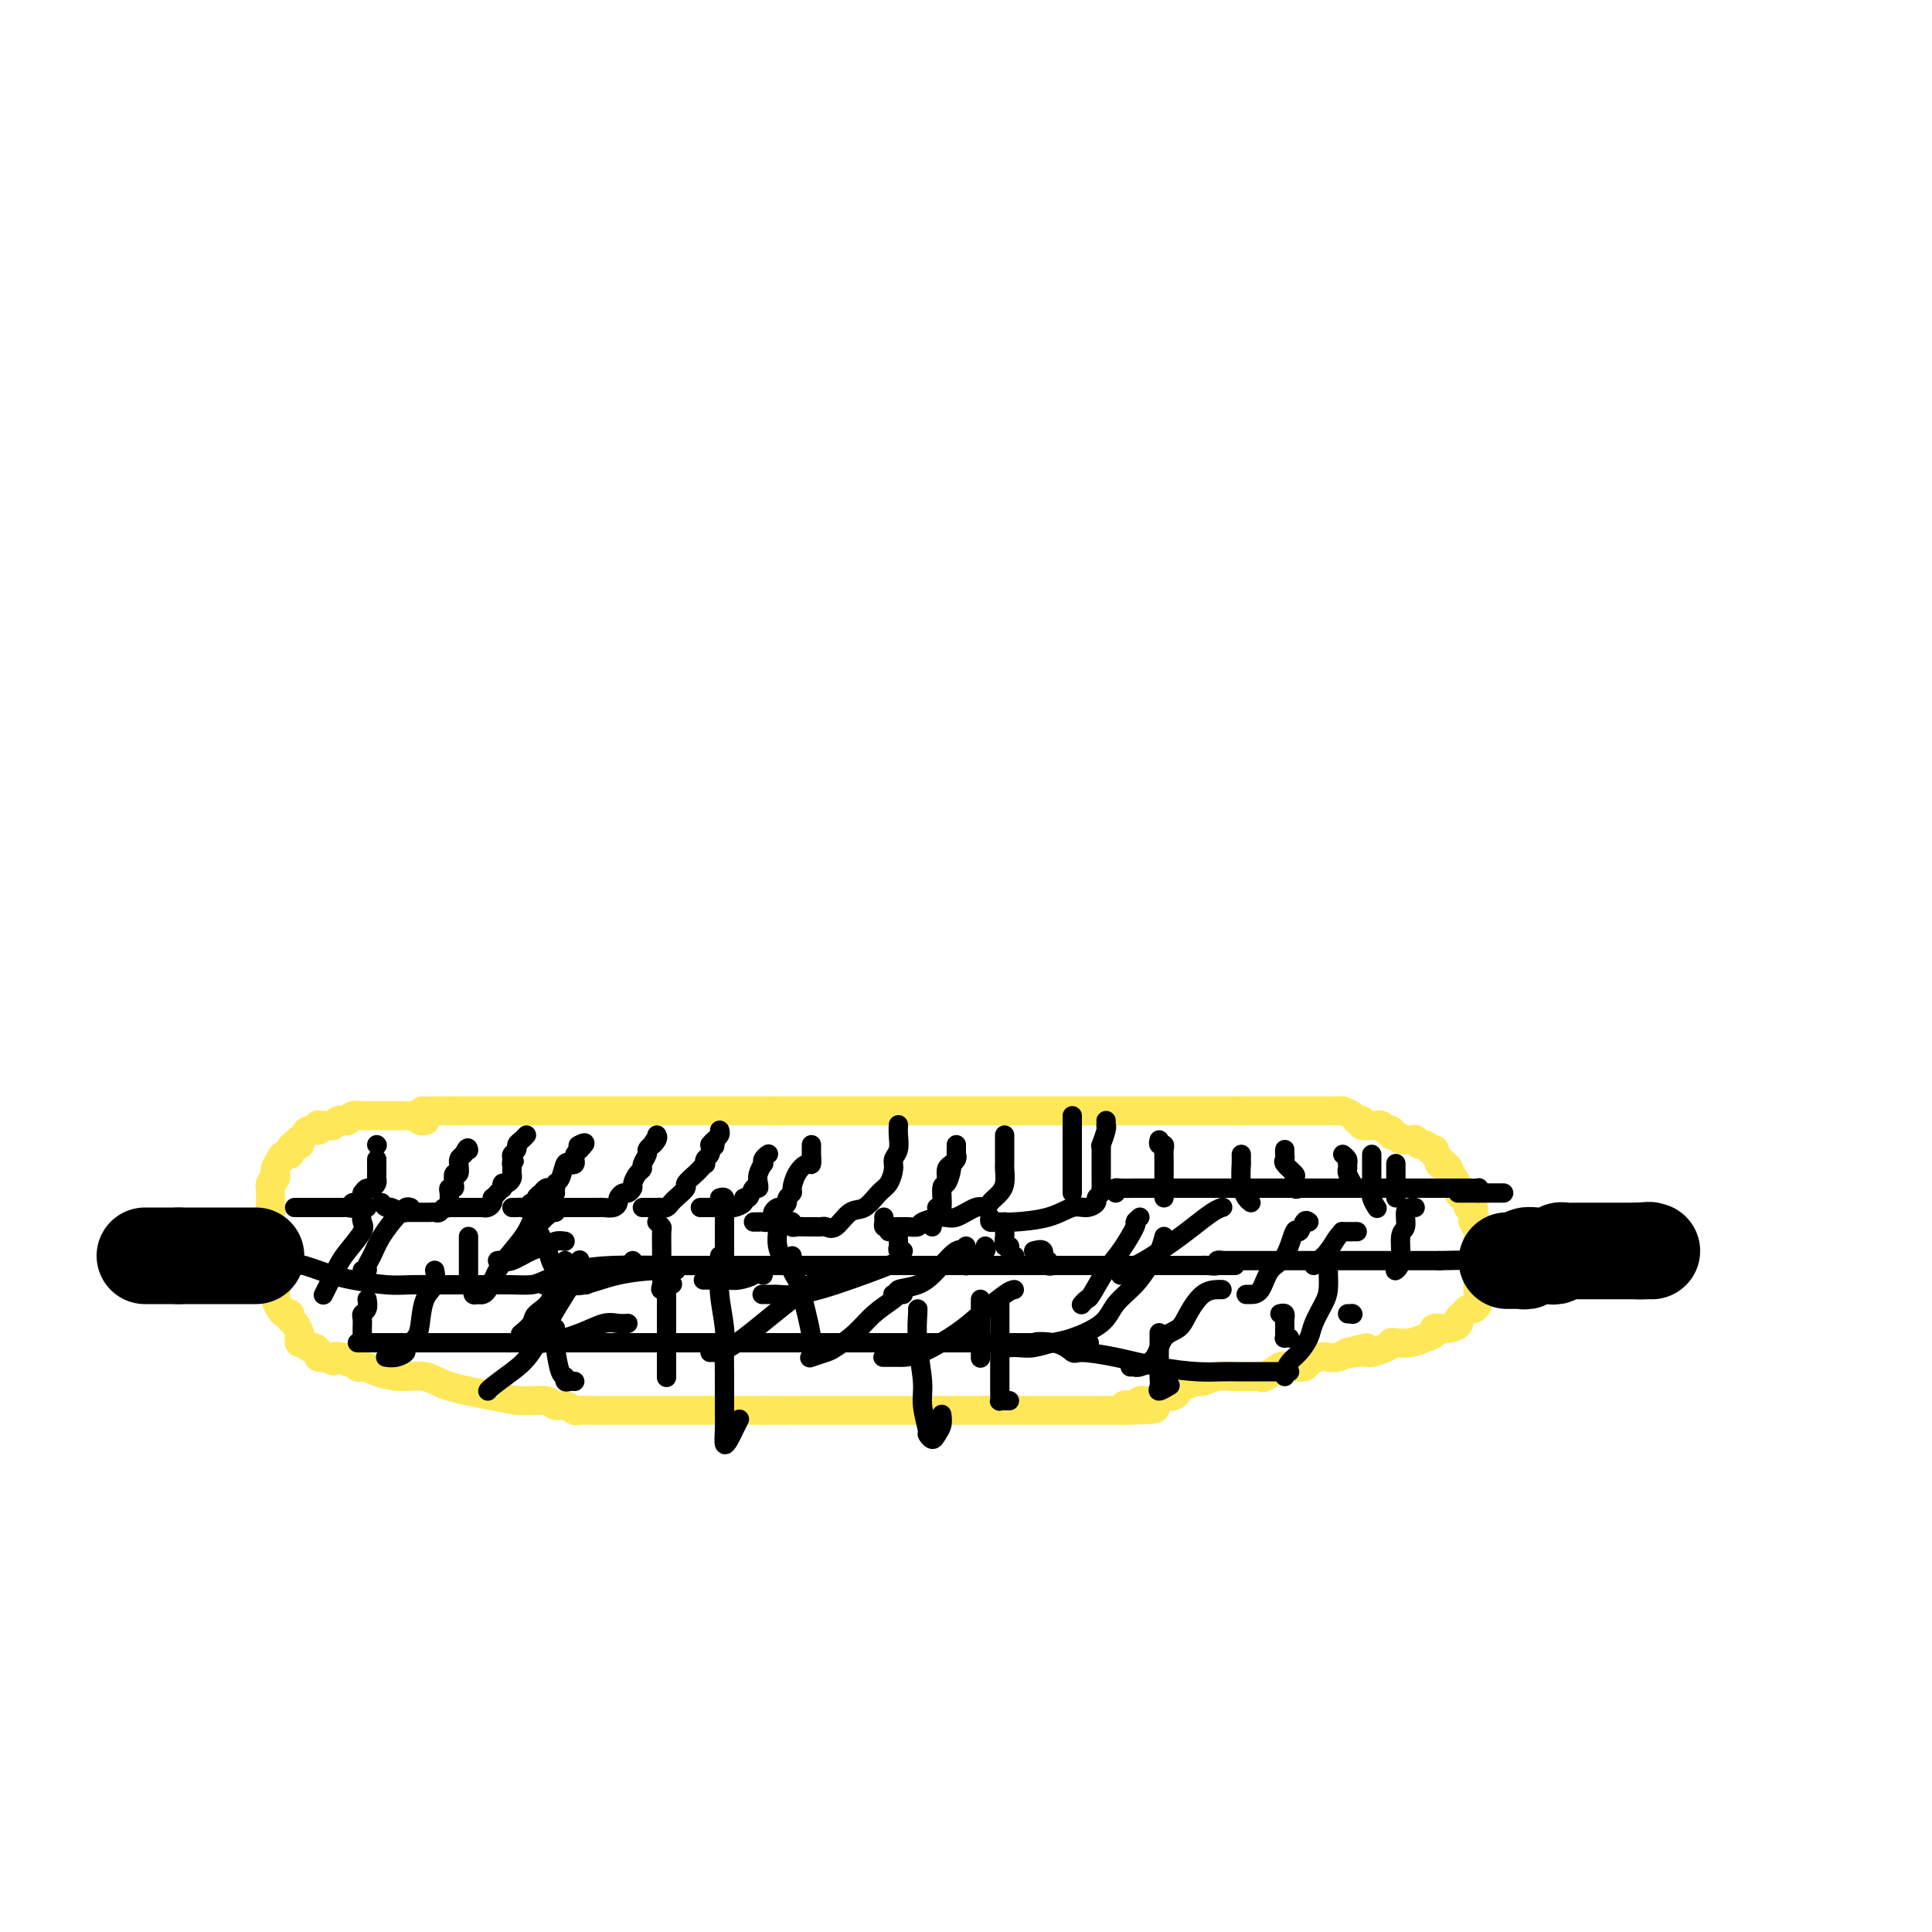 <svg viewBox='0 0 400 400' version='1.1' xmlns='http://www.w3.org/2000/svg' xmlns:xlink='http://www.w3.org/1999/xlink'><g fill='none' stroke='#FEE859' stroke-width='6' stroke-linecap='round' stroke-linejoin='round'><path d='M88,232c0.089,-0.030 0.177,-0.061 0,0c-0.177,0.061 -0.621,0.212 -1,0c-0.379,-0.212 -0.693,-0.789 -1,-1c-0.307,-0.211 -0.606,-0.057 -1,0c-0.394,0.057 -0.884,0.015 -1,0c-0.116,-0.015 0.141,-0.004 0,0c-0.141,0.004 -0.682,0.001 -1,0c-0.318,-0.001 -0.414,-0.000 -1,0c-0.586,0.000 -1.663,0.000 -2,0c-0.337,-0.000 0.065,-0.000 0,0c-0.065,0.000 -0.596,-0.000 -1,0c-0.404,0.000 -0.681,0.000 -1,0c-0.319,-0.000 -0.681,-0.001 -1,0c-0.319,0.001 -0.596,0.004 -1,0c-0.404,-0.004 -0.934,-0.015 -1,0c-0.066,0.015 0.333,0.056 0,0c-0.333,-0.056 -1.399,-0.207 -2,0c-0.601,0.207 -0.739,0.774 -1,1c-0.261,0.226 -0.647,0.113 -1,0c-0.353,-0.113 -0.673,-0.226 -1,0c-0.327,0.226 -0.663,0.792 -1,1c-0.337,0.208 -0.677,0.060 -1,0c-0.323,-0.060 -0.629,-0.031 -1,0c-0.371,0.031 -0.806,0.064 -1,0c-0.194,-0.064 -0.146,-0.224 0,0c0.146,0.224 0.390,0.833 0,1c-0.390,0.167 -1.413,-0.109 -2,0c-0.587,0.109 -0.739,0.603 -1,1c-0.261,0.397 -0.630,0.699 -1,1'/><path d='M62,236c-1.658,1.012 -0.304,1.041 0,1c0.304,-0.041 -0.443,-0.153 -1,0c-0.557,0.153 -0.923,0.569 -1,1c-0.077,0.431 0.137,0.875 0,1c-0.137,0.125 -0.624,-0.069 -1,0c-0.376,0.069 -0.640,0.399 -1,1c-0.360,0.601 -0.814,1.471 -1,2c-0.186,0.529 -0.102,0.715 0,1c0.102,0.285 0.224,0.668 0,1c-0.224,0.332 -0.792,0.614 -1,1c-0.208,0.386 -0.056,0.877 0,1c0.056,0.123 0.015,-0.121 0,0c-0.015,0.121 -0.004,0.606 0,1c0.004,0.394 0.002,0.697 0,1c-0.002,0.303 -0.004,0.606 0,1c0.004,0.394 0.015,0.879 0,1c-0.015,0.121 -0.057,-0.122 0,0c0.057,0.122 0.211,0.610 0,1c-0.211,0.390 -0.789,0.682 -1,1c-0.211,0.318 -0.057,0.663 0,1c0.057,0.337 0.015,0.668 0,1c-0.015,0.332 -0.004,0.666 0,1c0.004,0.334 0.001,0.667 0,1c-0.001,0.333 -0.000,0.667 0,1c0.000,0.333 0.000,0.667 0,1'/><path d='M55,258c-0.155,2.091 -0.041,1.320 0,1c0.041,-0.320 0.011,-0.188 0,0c-0.011,0.188 -0.003,0.432 0,1c0.003,0.568 -0.000,1.461 0,2c0.000,0.539 0.003,0.723 0,1c-0.003,0.277 -0.011,0.648 0,1c0.011,0.352 0.042,0.686 0,1c-0.042,0.314 -0.156,0.608 0,1c0.156,0.392 0.581,0.882 1,1c0.419,0.118 0.833,-0.136 1,0c0.167,0.136 0.087,0.663 0,1c-0.087,0.337 -0.182,0.486 0,1c0.182,0.514 0.640,1.394 1,2c0.360,0.606 0.622,0.940 1,1c0.378,0.060 0.872,-0.153 1,0c0.128,0.153 -0.110,0.672 0,1c0.110,0.328 0.568,0.465 1,1c0.432,0.535 0.837,1.468 1,2c0.163,0.532 0.085,0.664 0,1c-0.085,0.336 -0.176,0.878 0,1c0.176,0.122 0.620,-0.174 1,0c0.380,0.174 0.696,0.817 1,1c0.304,0.183 0.597,-0.095 1,0c0.403,0.095 0.916,0.564 1,1c0.084,0.436 -0.262,0.839 0,1c0.262,0.161 1.131,0.081 2,0'/><path d='M68,281c1.649,1.542 0.770,0.398 1,0c0.230,-0.398 1.567,-0.050 2,0c0.433,0.050 -0.039,-0.197 0,0c0.039,0.197 0.588,0.837 1,1c0.412,0.163 0.689,-0.150 1,0c0.311,0.150 0.658,0.762 1,1c0.342,0.238 0.678,0.101 1,0c0.322,-0.101 0.629,-0.165 1,0c0.371,0.165 0.804,0.558 2,1c1.196,0.442 3.154,0.931 5,1c1.846,0.069 3.580,-0.284 5,0c1.420,0.284 2.526,1.204 5,2c2.474,0.796 6.315,1.466 9,2c2.685,0.534 4.215,0.931 6,1c1.785,0.069 3.825,-0.192 5,0c1.175,0.192 1.487,0.836 2,1c0.513,0.164 1.229,-0.152 2,0c0.771,0.152 1.598,0.773 2,1c0.402,0.227 0.379,0.061 1,0c0.621,-0.061 1.884,-0.016 3,0c1.116,0.016 2.084,0.004 3,0c0.916,-0.004 1.782,-0.001 3,0c1.218,0.001 2.790,0.000 4,0c1.210,-0.000 2.057,-0.000 3,0c0.943,0.000 1.982,0.000 3,0c1.018,-0.000 2.016,-0.000 3,0c0.984,0.000 1.954,0.000 3,0c1.046,-0.000 2.166,-0.000 3,0c0.834,0.000 1.381,0.000 3,0c1.619,-0.000 4.309,-0.000 7,0'/><path d='M158,292c6.865,0.000 5.029,0.000 5,0c-0.029,0.000 1.749,0.000 3,0c1.251,-0.000 1.974,-0.000 3,0c1.026,0.000 2.354,0.000 3,0c0.646,0.000 0.609,-0.000 1,0c0.391,0.000 1.211,0.000 2,0c0.789,0.000 1.548,0.000 2,0c0.452,0.000 0.596,0.000 1,0c0.404,0.000 1.066,0.000 2,0c0.934,0.000 2.138,0.000 3,0c0.862,0.000 1.381,0.000 2,0c0.619,0.000 1.339,0.000 2,0c0.661,0.000 1.264,0.000 2,0c0.736,0.000 1.604,0.000 2,0c0.396,-0.000 0.318,-0.000 1,0c0.682,0.000 2.122,0.000 3,0c0.878,-0.000 1.194,-0.000 2,0c0.806,0.000 2.100,0.000 3,0c0.900,-0.000 1.404,-0.000 2,0c0.596,0.000 1.283,0.000 2,0c0.717,-0.000 1.464,-0.000 2,0c0.536,0.000 0.862,0.000 1,0c0.138,-0.000 0.087,-0.000 1,0c0.913,0.000 2.790,0.000 4,0c1.210,-0.000 1.753,-0.000 3,0c1.247,0.000 3.199,0.000 5,0c1.801,-0.000 3.452,-0.000 5,0c1.548,0.000 2.992,0.000 4,0c1.008,-0.000 1.579,-0.000 2,0c0.421,0.000 0.692,0.000 1,0c0.308,0.000 0.654,0.000 1,0'/><path d='M233,292c11.765,-0.222 3.676,-0.777 1,-1c-2.676,-0.223 0.060,-0.112 1,0c0.940,0.112 0.083,0.227 0,0c-0.083,-0.227 0.608,-0.797 1,-1c0.392,-0.203 0.486,-0.041 1,0c0.514,0.041 1.447,-0.041 2,0c0.553,0.041 0.726,0.204 1,0c0.274,-0.204 0.649,-0.775 1,-1c0.351,-0.225 0.679,-0.103 1,0c0.321,0.103 0.634,0.186 1,0c0.366,-0.186 0.786,-0.642 1,-1c0.214,-0.358 0.222,-0.618 1,-1c0.778,-0.382 2.327,-0.887 3,-1c0.673,-0.113 0.469,0.166 1,0c0.531,-0.166 1.795,-0.777 3,-1c1.205,-0.223 2.350,-0.060 3,0c0.650,0.060 0.805,0.015 1,0c0.195,-0.015 0.431,-0.002 1,0c0.569,0.002 1.469,-0.007 2,0c0.531,0.007 0.691,0.030 1,0c0.309,-0.030 0.768,-0.113 1,0c0.232,0.113 0.237,0.423 1,0c0.763,-0.423 2.284,-1.580 3,-2c0.716,-0.420 0.629,-0.102 1,0c0.371,0.102 1.202,-0.011 2,0c0.798,0.011 1.565,0.147 2,0c0.435,-0.147 0.539,-0.578 1,-1c0.461,-0.422 1.278,-0.835 2,-1c0.722,-0.165 1.348,-0.083 2,0c0.652,0.083 1.329,0.167 2,0c0.671,-0.167 1.335,-0.583 2,-1'/><path d='M279,280c7.313,-1.857 2.597,-0.500 1,0c-1.597,0.500 -0.074,0.144 1,0c1.074,-0.144 1.701,-0.077 2,0c0.299,0.077 0.271,0.165 1,0c0.729,-0.165 2.215,-0.583 3,-1c0.785,-0.417 0.870,-0.832 1,-1c0.130,-0.168 0.305,-0.087 1,0c0.695,0.087 1.908,0.182 3,0c1.092,-0.182 2.062,-0.640 3,-1c0.938,-0.360 1.844,-0.621 2,-1c0.156,-0.379 -0.439,-0.875 0,-1c0.439,-0.125 1.910,0.120 3,0c1.090,-0.120 1.797,-0.606 2,-1c0.203,-0.394 -0.100,-0.697 0,-1c0.100,-0.303 0.601,-0.606 1,-1c0.399,-0.394 0.695,-0.880 1,-1c0.305,-0.120 0.618,0.127 1,0c0.382,-0.127 0.835,-0.628 1,-1c0.165,-0.372 0.044,-0.614 0,-1c-0.044,-0.386 -0.012,-0.916 0,-1c0.012,-0.084 0.003,0.277 0,0c-0.003,-0.277 -0.001,-1.191 0,-2c0.001,-0.809 0.000,-1.513 0,-2c-0.000,-0.487 -0.000,-0.756 0,-1c0.000,-0.244 0.000,-0.465 0,-1c-0.000,-0.535 -0.000,-1.386 0,-2c0.000,-0.614 0.000,-0.990 0,-1c-0.000,-0.010 -0.000,0.348 0,0c0.000,-0.348 0.000,-1.401 0,-2c-0.000,-0.599 -0.000,-0.742 0,-1c0.000,-0.258 0.000,-0.629 0,-1'/><path d='M306,255c0.061,-2.345 0.214,-1.207 0,-1c-0.214,0.207 -0.793,-0.518 -1,-1c-0.207,-0.482 -0.041,-0.721 0,-1c0.041,-0.279 -0.044,-0.600 0,-1c0.044,-0.400 0.218,-0.880 0,-1c-0.218,-0.120 -0.829,0.121 -1,0c-0.171,-0.121 0.099,-0.605 0,-1c-0.099,-0.395 -0.565,-0.701 -1,-1c-0.435,-0.299 -0.839,-0.591 -1,-1c-0.161,-0.409 -0.081,-0.935 0,-1c0.081,-0.065 0.161,0.333 0,0c-0.161,-0.333 -0.564,-1.396 -1,-2c-0.436,-0.604 -0.906,-0.750 -1,-1c-0.094,-0.250 0.186,-0.606 0,-1c-0.186,-0.394 -0.838,-0.826 -1,-1c-0.162,-0.174 0.168,-0.089 0,0c-0.168,0.089 -0.833,0.183 -1,0c-0.167,-0.183 0.162,-0.641 0,-1c-0.162,-0.359 -0.817,-0.617 -1,-1c-0.183,-0.383 0.105,-0.891 0,-1c-0.105,-0.109 -0.602,0.181 -1,0c-0.398,-0.181 -0.698,-0.833 -1,-1c-0.302,-0.167 -0.606,0.151 -1,0c-0.394,-0.151 -0.879,-0.773 -1,-1c-0.121,-0.227 0.121,-0.061 0,0c-0.121,0.061 -0.606,0.017 -1,0c-0.394,-0.017 -0.697,-0.009 -1,0'/><path d='M291,236c-1.421,-0.708 -0.972,0.022 -1,0c-0.028,-0.022 -0.532,-0.794 -1,-1c-0.468,-0.206 -0.899,0.155 -1,0c-0.101,-0.155 0.129,-0.826 0,-1c-0.129,-0.174 -0.617,0.151 -1,0c-0.383,-0.151 -0.662,-0.776 -1,-1c-0.338,-0.224 -0.735,-0.045 -1,0c-0.265,0.045 -0.399,-0.043 -1,0c-0.601,0.043 -1.671,0.218 -2,0c-0.329,-0.218 0.082,-0.829 0,-1c-0.082,-0.171 -0.656,0.098 -1,0c-0.344,-0.098 -0.456,-0.562 -1,-1c-0.544,-0.438 -1.520,-0.849 -2,-1c-0.480,-0.151 -0.465,-0.040 -1,0c-0.535,0.040 -1.621,0.011 -2,0c-0.379,-0.011 -0.051,-0.003 0,0c0.051,0.003 -0.175,0.001 -1,0c-0.825,-0.001 -2.247,-0.000 -3,0c-0.753,0.000 -0.835,0.000 -1,0c-0.165,-0.000 -0.412,-0.000 -1,0c-0.588,0.000 -1.519,0.000 -2,0c-0.481,-0.000 -0.514,-0.000 -1,0c-0.486,0.000 -1.426,0.000 -2,0c-0.574,-0.000 -0.784,-0.000 -1,0c-0.216,0.000 -0.439,0.000 -1,0c-0.561,-0.000 -1.460,-0.000 -2,0c-0.540,0.000 -0.722,0.000 -1,0c-0.278,-0.000 -0.652,-0.000 -1,0c-0.348,0.000 -0.671,0.000 -1,0c-0.329,-0.000 -0.665,-0.000 -1,0'/><path d='M256,230c-3.917,0.000 -3.211,0.000 -3,0c0.211,-0.000 -0.074,0.000 -1,0c-0.926,0.000 -2.492,0.000 -4,0c-1.508,-0.000 -2.959,0.000 -4,0c-1.041,0.000 -1.673,0.000 -3,0c-1.327,0.000 -3.349,0.000 -5,0c-1.651,0.000 -2.933,-0.000 -4,0c-1.067,0.000 -1.921,0.000 -3,0c-1.079,0.000 -2.382,0.000 -3,0c-0.618,0.000 -0.550,0.000 -1,0c-0.450,-0.000 -1.417,-0.000 -2,0c-0.583,0.000 -0.783,-0.000 -1,0c-0.217,0.000 -0.452,-0.000 -1,0c-0.548,0.000 -1.409,0.000 -2,0c-0.591,0.000 -0.912,0.000 -2,0c-1.088,0.000 -2.943,0.000 -4,0c-1.057,0.000 -1.318,0.000 -2,0c-0.682,0.000 -1.787,0.000 -3,0c-1.213,0.000 -2.536,0.000 -4,0c-1.464,0.000 -3.070,0.000 -4,0c-0.930,0.000 -1.183,0.000 -2,0c-0.817,0.000 -2.199,0.000 -4,0c-1.801,0.000 -4.021,0.000 -6,0c-1.979,0.000 -3.717,0.000 -5,0c-1.283,0.000 -2.111,0.000 -3,0c-0.889,0.000 -1.840,0.000 -3,0c-1.160,0.000 -2.529,0.000 -4,0c-1.471,0.000 -3.044,0.000 -4,0c-0.956,0.000 -1.296,0.000 -2,0c-0.704,0.000 -1.773,-0.000 -3,0c-1.227,0.000 -2.614,0.000 -4,0'/><path d='M160,230c-15.344,0.000 -5.705,0.000 -3,0c2.705,-0.000 -1.526,0.000 -4,0c-2.474,0.000 -3.193,0.000 -4,0c-0.807,-0.000 -1.703,0.000 -3,0c-1.297,0.000 -2.993,0.000 -4,0c-1.007,0.000 -1.323,0.000 -2,0c-0.677,0.000 -1.714,-0.000 -3,0c-1.286,0.000 -2.820,0.000 -4,0c-1.180,0.000 -2.006,0.000 -3,0c-0.994,0.000 -2.156,0.000 -3,0c-0.844,-0.000 -1.368,-0.000 -2,0c-0.632,0.000 -1.370,-0.000 -2,0c-0.630,0.000 -1.150,-0.000 -2,0c-0.850,0.000 -2.028,0.000 -3,0c-0.972,0.000 -1.738,0.000 -3,0c-1.262,0.000 -3.021,0.000 -4,0c-0.979,0.000 -1.179,0.000 -2,0c-0.821,0.000 -2.262,0.000 -3,0c-0.738,0.000 -0.771,0.000 -1,0c-0.229,0.000 -0.653,0.000 -1,0c-0.347,0.000 -0.617,0.000 -1,0c-0.383,0.000 -0.879,0.000 -1,0c-0.121,0.000 0.134,0.000 0,0c-0.134,0.000 -0.655,0.000 -1,0c-0.345,0.000 -0.513,0.000 -1,0c-0.487,0.000 -1.294,0.000 -2,0c-0.706,0.000 -1.313,0.000 -2,0c-0.687,0.000 -1.454,0.000 -2,0c-0.546,0.000 -0.870,-0.000 -1,0c-0.130,0.000 -0.065,0.000 0,0'/><path d='M93,230c-10.544,0.000 -3.403,0.000 -1,0c2.403,-0.000 0.070,0.000 -1,0c-1.070,0.000 -0.875,0.000 -1,0c-0.125,-0.000 -0.570,0.000 -1,0c-0.430,0.000 -0.847,0.000 -1,0c-0.153,0.000 -0.044,0.000 0,0c0.044,0.000 0.022,0.000 0,0'/></g>
<g fill='none' stroke='#000000' stroke-width='4' stroke-linecap='round' stroke-linejoin='round'><path d='M61,250c0.446,-0.000 0.893,-0.000 1,0c0.107,0.000 -0.125,0.000 0,0c0.125,-0.000 0.607,-0.000 1,0c0.393,0.000 0.697,0.000 1,0c0.303,-0.000 0.606,-0.000 1,0c0.394,0.000 0.879,0.000 1,0c0.121,-0.000 -0.122,-0.000 0,0c0.122,0.000 0.610,0.000 1,0c0.390,-0.000 0.681,-0.000 1,0c0.319,0.000 0.664,0.001 1,0c0.336,-0.001 0.662,-0.004 1,0c0.338,0.004 0.686,0.016 1,0c0.314,-0.016 0.592,-0.061 1,0c0.408,0.061 0.947,0.227 1,0c0.053,-0.227 -0.378,-0.848 0,-1c0.378,-0.152 1.565,0.165 2,0c0.435,-0.165 0.117,-0.814 0,-1c-0.117,-0.186 -0.033,0.090 0,0c0.033,-0.090 0.017,-0.545 0,-1'/><path d='M75,247c0.491,-0.703 0.720,-0.962 1,-1c0.280,-0.038 0.611,0.145 1,0c0.389,-0.145 0.836,-0.617 1,-1c0.164,-0.383 0.044,-0.676 0,-1c-0.044,-0.324 -0.012,-0.679 0,-1c0.012,-0.321 0.003,-0.608 0,-1c-0.003,-0.392 -0.001,-0.889 0,-1c0.001,-0.111 0.000,0.162 0,0c-0.000,-0.162 -0.000,-0.761 0,-1c0.000,-0.239 0.000,-0.120 0,0'/><path d='M78,237c0.000,0.000 0.100,0.100 0.1,0.1'/><path d='M79,249c0.362,0.453 0.723,0.906 1,1c0.277,0.094 0.469,-0.171 1,0c0.531,0.171 1.399,0.778 2,1c0.601,0.222 0.934,0.060 1,0c0.066,-0.060 -0.136,-0.016 0,0c0.136,0.016 0.610,0.004 1,0c0.390,-0.004 0.696,-0.001 1,0c0.304,0.001 0.606,-0.000 1,0c0.394,0.000 0.879,0.001 1,0c0.121,-0.001 -0.123,-0.004 0,0c0.123,0.004 0.611,0.016 1,0c0.389,-0.016 0.679,-0.061 1,0c0.321,0.061 0.674,0.228 1,0c0.326,-0.228 0.623,-0.852 1,-1c0.377,-0.148 0.832,0.181 1,0c0.168,-0.181 0.049,-0.871 0,-1c-0.049,-0.129 -0.027,0.304 0,0c0.027,-0.304 0.059,-1.343 0,-2c-0.059,-0.657 -0.208,-0.930 0,-1c0.208,-0.070 0.774,0.065 1,0c0.226,-0.065 0.113,-0.328 0,-1c-0.113,-0.672 -0.227,-1.752 0,-2c0.227,-0.248 0.796,0.337 1,0c0.204,-0.337 0.044,-1.595 0,-2c-0.044,-0.405 0.026,0.045 0,0c-0.026,-0.045 -0.150,-0.584 0,-1c0.150,-0.416 0.575,-0.708 1,-1'/><path d='M96,239c0.844,-1.933 0.956,-1.267 1,-1c0.044,0.267 0.022,0.133 0,0'/><path d='M94,250c-0.091,0.000 -0.183,0.000 0,0c0.183,-0.000 0.639,-0.000 1,0c0.361,0.000 0.626,0.000 1,0c0.374,-0.000 0.856,-0.000 1,0c0.144,0.000 -0.050,0.001 0,0c0.050,-0.001 0.343,-0.003 1,0c0.657,0.003 1.679,0.011 2,0c0.321,-0.011 -0.058,-0.041 0,0c0.058,0.041 0.554,0.152 1,0c0.446,-0.152 0.841,-0.567 1,-1c0.159,-0.433 0.081,-0.886 0,-1c-0.081,-0.114 -0.166,0.109 0,0c0.166,-0.109 0.583,-0.550 1,-1c0.417,-0.450 0.833,-0.908 1,-1c0.167,-0.092 0.083,0.183 0,0c-0.083,-0.183 -0.166,-0.822 0,-1c0.166,-0.178 0.580,0.106 1,0c0.420,-0.106 0.844,-0.603 1,-1c0.156,-0.397 0.042,-0.694 0,-1c-0.042,-0.306 -0.011,-0.621 0,-1c0.011,-0.379 0.003,-0.823 0,-1c-0.003,-0.177 -0.002,-0.089 0,0'/><path d='M106,241c0.924,-1.344 0.233,-0.206 0,0c-0.233,0.206 -0.007,-0.522 0,-1c0.007,-0.478 -0.205,-0.706 0,-1c0.205,-0.294 0.826,-0.653 1,-1c0.174,-0.347 -0.098,-0.681 0,-1c0.098,-0.319 0.565,-0.624 1,-1c0.435,-0.376 0.839,-0.822 1,-1c0.161,-0.178 0.081,-0.089 0,0'/><path d='M106,250c0.334,0.009 0.668,0.017 1,0c0.332,-0.017 0.663,-0.060 1,0c0.337,0.060 0.682,0.224 1,0c0.318,-0.224 0.610,-0.834 1,-1c0.390,-0.166 0.878,0.113 1,0c0.122,-0.113 -0.121,-0.618 0,-1c0.121,-0.382 0.606,-0.642 1,-1c0.394,-0.358 0.697,-0.815 1,-1c0.303,-0.185 0.606,-0.099 1,0c0.394,0.099 0.879,0.212 1,0c0.121,-0.212 -0.121,-0.750 0,-1c0.121,-0.250 0.607,-0.214 1,-1c0.393,-0.786 0.693,-2.396 1,-3c0.307,-0.604 0.621,-0.203 1,0c0.379,0.203 0.823,0.209 1,0c0.177,-0.209 0.086,-0.633 0,-1c-0.086,-0.367 -0.167,-0.676 0,-1c0.167,-0.324 0.584,-0.662 1,-1'/><path d='M120,238c2.167,-2.083 0.583,-1.292 0,-1c-0.583,0.292 -0.167,0.083 0,0c0.167,-0.083 0.083,-0.042 0,0'/><path d='M115,251c-0.089,-0.423 -0.179,-0.845 0,-1c0.179,-0.155 0.626,-0.041 1,0c0.374,0.041 0.674,0.011 1,0c0.326,-0.011 0.678,-0.003 1,0c0.322,0.003 0.615,0.001 1,0c0.385,-0.001 0.863,-0.000 1,0c0.137,0.000 -0.066,-0.000 0,0c0.066,0.000 0.402,0.001 1,0c0.598,-0.001 1.456,-0.003 2,0c0.544,0.003 0.772,0.012 1,0c0.228,-0.012 0.457,-0.046 1,0c0.543,0.046 1.402,0.171 2,0c0.598,-0.171 0.935,-0.637 1,-1c0.065,-0.363 -0.141,-0.621 0,-1c0.141,-0.379 0.629,-0.879 1,-1c0.371,-0.121 0.625,0.136 1,0c0.375,-0.136 0.870,-0.665 1,-1c0.130,-0.335 -0.105,-0.475 0,-1c0.105,-0.525 0.549,-1.436 1,-2c0.451,-0.564 0.908,-0.781 1,-1c0.092,-0.219 -0.182,-0.440 0,-1c0.182,-0.560 0.818,-1.458 1,-2c0.182,-0.542 -0.091,-0.726 0,-1c0.091,-0.274 0.545,-0.637 1,-1'/><path d='M135,237c1.177,-1.967 0.120,-0.383 0,0c-0.120,0.383 0.699,-0.435 1,-1c0.301,-0.565 0.086,-0.876 0,-1c-0.086,-0.124 -0.043,-0.062 0,0'/><path d='M133,250c0.333,0.001 0.667,0.001 1,0c0.333,-0.001 0.667,-0.004 1,0c0.333,0.004 0.665,0.013 1,0c0.335,-0.013 0.672,-0.049 1,0c0.328,0.049 0.646,0.183 1,0c0.354,-0.183 0.743,-0.683 1,-1c0.257,-0.317 0.383,-0.452 1,-1c0.617,-0.548 1.724,-1.510 2,-2c0.276,-0.490 -0.280,-0.509 0,-1c0.280,-0.491 1.394,-1.455 2,-2c0.606,-0.545 0.702,-0.670 1,-1c0.298,-0.330 0.798,-0.865 1,-1c0.202,-0.135 0.106,0.129 0,0c-0.106,-0.129 -0.221,-0.650 0,-1c0.221,-0.350 0.777,-0.529 1,-1c0.223,-0.471 0.111,-1.236 0,-2'/><path d='M147,237c1.460,-1.869 1.109,-0.543 1,0c-0.109,0.543 0.023,0.303 0,0c-0.023,-0.303 -0.202,-0.669 0,-1c0.202,-0.331 0.785,-0.628 1,-1c0.215,-0.372 0.061,-0.821 0,-1c-0.061,-0.179 -0.031,-0.090 0,0'/><path d='M145,250c0.447,0.000 0.893,0.000 1,0c0.107,-0.000 -0.126,-0.000 0,0c0.126,0.000 0.612,0.000 1,0c0.388,-0.000 0.678,-0.000 1,0c0.322,0.000 0.676,0.001 1,0c0.324,-0.001 0.616,-0.003 1,0c0.384,0.003 0.858,0.011 1,0c0.142,-0.011 -0.050,-0.039 0,0c0.050,0.039 0.342,0.146 1,0c0.658,-0.146 1.683,-0.546 2,-1c0.317,-0.454 -0.072,-0.961 0,-1c0.072,-0.039 0.607,0.390 1,0c0.393,-0.390 0.645,-1.601 1,-2c0.355,-0.399 0.813,0.013 1,0c0.187,-0.013 0.102,-0.451 0,-1c-0.102,-0.549 -0.220,-1.209 0,-2c0.220,-0.791 0.777,-1.715 1,-2c0.223,-0.285 0.111,0.068 0,0c-0.111,-0.068 -0.222,-0.557 0,-1c0.222,-0.443 0.778,-0.841 1,-1c0.222,-0.159 0.111,-0.080 0,0'/><path d='M156,253c0.331,0.007 0.662,0.013 1,0c0.338,-0.013 0.682,-0.046 1,0c0.318,0.046 0.610,0.171 1,0c0.390,-0.171 0.879,-0.637 1,-1c0.121,-0.363 -0.126,-0.622 0,-1c0.126,-0.378 0.626,-0.875 1,-1c0.374,-0.125 0.621,0.123 1,0c0.379,-0.123 0.888,-0.616 1,-1c0.112,-0.384 -0.174,-0.657 0,-1c0.174,-0.343 0.807,-0.755 1,-1c0.193,-0.245 -0.053,-0.321 0,-1c0.053,-0.679 0.407,-1.960 1,-3c0.593,-1.040 1.427,-1.837 2,-2c0.573,-0.163 0.886,0.310 1,0c0.114,-0.310 0.031,-1.403 0,-2c-0.031,-0.597 -0.008,-0.699 0,-1c0.008,-0.301 0.002,-0.800 0,-1c-0.002,-0.200 -0.001,-0.100 0,0'/><path d='M163,253c0.439,-0.113 0.878,-0.227 1,0c0.122,0.227 -0.073,0.793 0,1c0.073,0.207 0.415,0.055 1,0c0.585,-0.055 1.414,-0.015 2,0c0.586,0.015 0.930,0.003 1,0c0.070,-0.003 -0.134,0.002 0,0c0.134,-0.002 0.605,-0.012 1,0c0.395,0.012 0.713,0.044 1,0c0.287,-0.044 0.542,-0.165 1,0c0.458,0.165 1.120,0.618 2,0c0.880,-0.618 1.977,-2.305 3,-3c1.023,-0.695 1.972,-0.399 3,-1c1.028,-0.601 2.136,-2.099 3,-3c0.864,-0.901 1.485,-1.203 2,-2c0.515,-0.797 0.922,-2.088 1,-3c0.078,-0.912 -0.175,-1.446 0,-2c0.175,-0.554 0.779,-1.129 1,-2c0.221,-0.871 0.059,-2.038 0,-3c-0.059,-0.962 -0.016,-1.721 0,-2c0.016,-0.279 0.005,-0.080 0,0c-0.005,0.080 -0.002,0.040 0,0'/><path d='M183,252c0.024,0.309 0.048,0.619 0,1c-0.048,0.381 -0.167,0.834 0,1c0.167,0.166 0.621,0.044 1,0c0.379,-0.044 0.683,-0.011 1,0c0.317,0.011 0.645,0.000 1,0c0.355,-0.000 0.735,0.010 1,0c0.265,-0.010 0.415,-0.039 1,0c0.585,0.039 1.606,0.146 2,0c0.394,-0.146 0.161,-0.546 1,-1c0.839,-0.454 2.750,-0.962 4,-1c1.250,-0.038 1.841,0.393 3,0c1.159,-0.393 2.888,-1.610 4,-2c1.112,-0.390 1.608,0.049 2,0c0.392,-0.049 0.679,-0.584 1,-1c0.321,-0.416 0.674,-0.712 1,-1c0.326,-0.288 0.623,-0.566 1,-1c0.377,-0.434 0.833,-1.023 1,-2c0.167,-0.977 0.045,-2.341 0,-3c-0.045,-0.659 -0.012,-0.611 0,-1c0.012,-0.389 0.003,-1.215 0,-2c-0.003,-0.785 -0.001,-1.530 0,-2c0.001,-0.470 0.000,-0.665 0,-1c-0.000,-0.335 -0.000,-0.810 0,-1c0.000,-0.190 0.000,-0.095 0,0'/><path d='M205,252c-0.091,0.423 -0.183,0.845 0,1c0.183,0.155 0.639,0.042 1,0c0.361,-0.042 0.626,-0.013 1,0c0.374,0.013 0.855,0.010 1,0c0.145,-0.010 -0.047,-0.026 0,0c0.047,0.026 0.332,0.095 2,0c1.668,-0.095 4.719,-0.354 7,-1c2.281,-0.646 3.792,-1.678 5,-2c1.208,-0.322 2.113,0.067 3,0c0.887,-0.067 1.754,-0.591 2,-1c0.246,-0.409 -0.130,-0.704 0,-1c0.130,-0.296 0.767,-0.594 1,-1c0.233,-0.406 0.062,-0.921 0,-1c-0.062,-0.079 -0.017,0.278 0,0c0.017,-0.278 0.004,-1.191 0,-2c-0.004,-0.809 -0.001,-1.514 0,-2c0.001,-0.486 -0.001,-0.755 0,-1c0.001,-0.245 0.004,-0.468 0,-1c-0.004,-0.532 -0.015,-1.372 0,-2c0.015,-0.628 0.057,-1.043 0,-1c-0.057,0.043 -0.211,0.544 0,0c0.211,-0.544 0.789,-2.132 1,-3c0.211,-0.868 0.057,-1.016 0,-1c-0.057,0.016 -0.015,0.197 0,0c0.015,-0.197 0.004,-0.770 0,-1c-0.004,-0.230 -0.002,-0.115 0,0'/><path d='M193,254c-0.122,-0.235 -0.244,-0.470 0,-1c0.244,-0.530 0.853,-1.355 1,-2c0.147,-0.645 -0.167,-1.112 0,-1c0.167,0.112 0.814,0.801 1,0c0.186,-0.801 -0.090,-3.093 0,-4c0.090,-0.907 0.546,-0.429 1,-1c0.454,-0.571 0.906,-2.192 1,-3c0.094,-0.808 -0.171,-0.804 0,-1c0.171,-0.196 0.777,-0.591 1,-1c0.223,-0.409 0.064,-0.831 0,-1c-0.064,-0.169 -0.032,-0.084 0,0'/><path d='M196,244c-0.083,-0.756 -0.166,-1.512 0,-2c0.166,-0.488 0.580,-0.709 1,-1c0.420,-0.291 0.844,-0.653 1,-1c0.156,-0.347 0.042,-0.681 0,-1c-0.042,-0.319 -0.011,-0.624 0,-1c0.011,-0.376 0.003,-0.822 0,-1c-0.003,-0.178 -0.002,-0.089 0,0'/><path d='M222,247c0.000,-0.439 0.000,-0.877 0,-1c0.000,-0.123 -0.000,0.070 0,0c0.000,-0.070 0.000,-0.404 0,-1c0.000,-0.596 0.000,-1.453 0,-2c-0.000,-0.547 0.000,-0.783 0,-1c0.000,-0.217 -0.000,-0.416 0,-1c0.000,-0.584 0.000,-1.553 0,-2c0.000,-0.447 0.000,-0.371 0,-1c0.000,-0.629 0.000,-1.962 0,-3c0.000,-1.038 0.000,-1.781 0,-2c0.000,-0.219 0.000,0.086 0,0c0.000,-0.086 -0.000,-0.562 0,-1c0.000,-0.438 0.000,-0.840 0,-1c-0.000,-0.160 0.000,-0.080 0,0'/><path d='M231,247c-0.032,-0.423 -0.064,-0.845 0,-1c0.064,-0.155 0.225,-0.041 1,0c0.775,0.041 2.164,0.011 3,0c0.836,-0.011 1.121,-0.003 2,0c0.879,0.003 2.354,0.001 4,0c1.646,-0.001 3.463,-0.000 5,0c1.537,0.000 2.794,0.000 4,0c1.206,-0.000 2.362,-0.000 3,0c0.638,0.000 0.757,0.000 1,0c0.243,-0.000 0.610,-0.000 1,0c0.390,0.000 0.804,0.000 1,0c0.196,-0.000 0.174,-0.000 1,0c0.826,0.000 2.502,-0.000 4,0c1.498,0.000 2.819,0.000 5,0c2.181,-0.000 5.220,-0.000 8,0c2.780,0.000 5.299,0.000 7,0c1.701,-0.000 2.584,-0.000 3,0c0.416,0.000 0.363,0.000 1,0c0.637,-0.000 1.962,-0.000 3,0c1.038,0.000 1.788,0.000 3,0c1.212,-0.000 2.885,-0.001 5,0c2.115,0.001 4.672,0.003 6,0c1.328,-0.003 1.428,-0.011 2,0c0.572,0.011 1.615,0.041 2,0c0.385,-0.041 0.110,-0.155 0,0c-0.110,0.155 -0.055,0.577 0,1'/><path d='M306,247c11.222,0.000 1.778,0.000 -2,0c-3.778,0.000 -1.889,0.000 0,0'/><path d='M240,236c-0.113,0.442 -0.226,0.883 0,1c0.226,0.117 0.793,-0.091 1,0c0.207,0.091 0.056,0.482 0,1c-0.056,0.518 -0.015,1.162 0,2c0.015,0.838 0.004,1.871 0,3c-0.004,1.129 -0.001,2.354 0,3c0.001,0.646 0.000,0.712 0,1c-0.000,0.288 -0.000,0.796 0,1c0.000,0.204 0.000,0.102 0,0'/><path d='M257,239c-0.006,0.944 -0.012,1.889 0,2c0.012,0.111 0.042,-0.611 0,0c-0.042,0.611 -0.156,2.556 0,4c0.156,1.444 0.580,2.389 1,3c0.420,0.611 0.834,0.889 1,1c0.166,0.111 0.083,0.056 0,0'/><path d='M266,238c-0.016,0.324 -0.032,0.649 0,1c0.032,0.351 0.113,0.729 0,1c-0.113,0.271 -0.419,0.437 0,1c0.419,0.563 1.563,1.524 2,2c0.438,0.476 0.169,0.468 0,1c-0.169,0.532 -0.238,1.605 0,2c0.238,0.395 0.782,0.113 1,0c0.218,-0.113 0.109,-0.056 0,0'/><path d='M278,239c0.425,0.336 0.850,0.672 1,1c0.150,0.328 0.026,0.649 0,1c-0.026,0.351 0.044,0.733 0,1c-0.044,0.267 -0.204,0.418 0,1c0.204,0.582 0.773,1.595 1,2c0.227,0.405 0.114,0.203 0,0'/><path d='M284,239c-0.001,0.387 -0.001,0.775 0,1c0.001,0.225 0.004,0.288 0,1c-0.004,0.712 -0.015,2.072 0,3c0.015,0.928 0.056,1.424 0,2c-0.056,0.576 -0.207,1.232 0,2c0.207,0.768 0.774,1.648 1,2c0.226,0.352 0.113,0.176 0,0'/><path d='M289,241c0.000,-0.089 0.000,-0.179 0,0c0.000,0.179 0.000,0.625 0,1c0.000,0.375 0.000,0.678 0,1c0.000,0.322 0.000,0.664 0,1c0.000,0.336 0.000,0.664 0,1c0.000,0.336 0.000,0.678 0,1c0.000,0.322 0.000,0.625 0,1c0.000,0.375 0.000,0.821 0,1c0.000,0.179 0.000,0.089 0,0'/><path d='M60,262c0.804,0.024 1.608,0.048 2,0c0.392,-0.048 0.373,-0.167 1,0c0.627,0.167 1.902,0.619 3,1c1.098,0.381 2.021,0.691 3,1c0.979,0.309 2.014,0.619 4,1c1.986,0.381 4.922,0.834 7,1c2.078,0.166 3.297,0.044 5,0c1.703,-0.044 3.892,-0.011 7,0c3.108,0.011 7.137,0.001 9,0c1.863,-0.001 1.559,0.007 2,0c0.441,-0.007 1.625,-0.030 3,0c1.375,0.030 2.941,0.113 4,0c1.059,-0.113 1.612,-0.423 3,-1c1.388,-0.577 3.610,-1.423 6,-2c2.390,-0.577 4.949,-0.887 8,-1c3.051,-0.113 6.596,-0.030 11,0c4.404,0.030 9.668,0.008 15,0c5.332,-0.008 10.731,-0.002 15,0c4.269,0.002 7.409,0.001 11,0c3.591,-0.001 7.634,-0.000 12,0c4.366,0.000 9.055,0.000 12,0c2.945,-0.000 4.145,-0.000 6,0c1.855,0.000 4.366,0.000 7,0c2.634,-0.000 5.391,-0.000 8,0c2.609,0.000 5.069,0.000 7,0c1.931,-0.000 3.332,-0.000 5,0c1.668,0.000 3.603,0.000 5,0c1.397,-0.000 2.256,-0.000 3,0c0.744,0.000 1.372,0.000 2,0'/><path d='M246,262c18.590,0.000 5.563,0.001 1,0c-4.563,-0.001 -0.664,-0.004 1,0c1.664,0.004 1.092,0.015 1,0c-0.092,-0.015 0.298,-0.057 1,0c0.702,0.057 1.718,0.211 2,0c0.282,-0.211 -0.170,-0.789 0,-1c0.170,-0.211 0.961,-0.057 1,0c0.039,0.057 -0.675,0.015 0,0c0.675,-0.015 2.740,-0.004 4,0c1.260,0.004 1.714,0.001 3,0c1.286,-0.001 3.404,-0.000 5,0c1.596,0.000 2.670,0.000 4,0c1.330,-0.000 2.916,-0.000 5,0c2.084,0.000 4.667,0.000 6,0c1.333,-0.000 1.418,-0.000 2,0c0.582,0.000 1.661,0.000 2,0c0.339,-0.000 -0.063,-0.000 0,0c0.063,0.000 0.590,0.000 1,0c0.410,-0.000 0.701,-0.000 1,0c0.299,0.000 0.604,0.000 1,0c0.396,-0.000 0.882,-0.000 1,0c0.118,0.000 -0.131,0.000 0,0c0.131,-0.000 0.642,-0.000 1,0c0.358,0.000 0.565,0.000 1,0c0.435,-0.000 1.100,-0.000 2,0c0.900,0.000 2.035,0.000 3,0c0.965,-0.000 1.760,-0.000 2,0c0.240,0.000 -0.074,0.000 0,0c0.074,-0.000 0.537,0.000 1,0'/><path d='M298,261c8.667,-0.167 4.333,-0.083 0,0'/><path d='M293,250c-0.301,-0.029 -0.601,-0.057 -1,0c-0.399,0.057 -0.895,0.201 -1,1c-0.105,0.799 0.182,2.253 0,3c-0.182,0.747 -0.833,0.789 -1,2c-0.167,1.211 0.151,3.593 0,5c-0.151,1.407 -0.771,1.840 -1,2c-0.229,0.160 -0.065,0.046 0,0c0.065,-0.046 0.033,-0.023 0,0'/><path d='M281,255c-0.485,0.001 -0.969,0.001 -1,0c-0.031,-0.001 0.392,-0.005 0,0c-0.392,0.005 -1.600,0.018 -2,0c-0.400,-0.018 0.008,-0.068 0,0c-0.008,0.068 -0.433,0.253 -1,1c-0.567,0.747 -1.276,2.056 -2,3c-0.724,0.944 -1.464,1.523 -2,2c-0.536,0.477 -0.867,0.850 -1,1c-0.133,0.150 -0.066,0.075 0,0'/><path d='M271,253c-0.329,-0.263 -0.658,-0.526 -1,0c-0.342,0.526 -0.696,1.840 -1,2c-0.304,0.160 -0.557,-0.833 -1,0c-0.443,0.833 -1.075,3.491 -2,5c-0.925,1.509 -2.143,1.868 -3,3c-0.857,1.132 -1.353,3.035 -2,4c-0.647,0.965 -1.443,0.991 -2,1c-0.557,0.009 -0.873,0.003 -1,0c-0.127,-0.003 -0.063,-0.001 0,0'/><path d='M253,250c0.127,-0.039 0.253,-0.078 0,0c-0.253,0.078 -0.887,0.272 -2,1c-1.113,0.728 -2.705,1.988 -4,3c-1.295,1.012 -2.295,1.774 -4,3c-1.705,1.226 -4.117,2.916 -6,4c-1.883,1.084 -3.238,1.561 -4,2c-0.762,0.439 -0.932,0.840 -1,1c-0.068,0.160 -0.034,0.080 0,0'/><path d='M236,252c-0.495,0.439 -0.991,0.878 -1,1c-0.009,0.122 0.468,-0.073 0,1c-0.468,1.073 -1.880,3.416 -3,5c-1.120,1.584 -1.946,2.411 -3,4c-1.054,1.589 -2.334,3.941 -3,5c-0.666,1.059 -0.718,0.823 -1,1c-0.282,0.177 -0.795,0.765 -1,1c-0.205,0.235 -0.103,0.118 0,0'/><path d='M204,258c0.166,0.332 0.332,0.663 0,1c-0.332,0.337 -1.161,0.679 -2,1c-0.839,0.321 -1.689,0.622 -2,1c-0.311,0.378 -0.084,0.832 0,1c0.084,0.168 0.024,0.048 0,0c-0.024,-0.048 -0.012,-0.024 0,0'/><path d='M200,258c0.129,0.521 0.258,1.042 0,1c-0.258,-0.042 -0.901,-0.649 -2,0c-1.099,0.649 -2.652,2.552 -4,4c-1.348,1.448 -2.491,2.440 -4,3c-1.509,0.560 -3.384,0.686 -4,1c-0.616,0.314 0.026,0.815 0,1c-0.026,0.185 -0.722,0.053 -1,0c-0.278,-0.053 -0.139,-0.026 0,0'/><path d='M187,261c-0.473,-0.008 -0.947,-0.016 -1,0c-0.053,0.016 0.313,0.057 -2,1c-2.313,0.943 -7.307,2.789 -11,4c-3.693,1.211 -6.086,1.789 -8,2c-1.914,0.211 -3.348,0.057 -4,0c-0.652,-0.057 -0.522,-0.015 -1,0c-0.478,0.015 -1.565,0.004 -2,0c-0.435,-0.004 -0.217,-0.002 0,0'/><path d='M158,264c0.103,-0.400 0.206,-0.801 0,-1c-0.206,-0.199 -0.722,-0.197 -1,0c-0.278,0.197 -0.320,0.589 -1,1c-0.680,0.411 -2.000,0.842 -3,1c-1.000,0.158 -1.680,0.042 -3,0c-1.320,-0.042 -3.278,-0.011 -4,0c-0.722,0.011 -0.206,0.003 0,0c0.206,-0.003 0.103,-0.002 0,0'/><path d='M140,263c-0.973,-0.053 -1.946,-0.105 -4,0c-2.054,0.105 -5.188,0.368 -8,1c-2.812,0.632 -5.300,1.633 -7,2c-1.700,0.367 -2.612,0.099 -4,0c-1.388,-0.099 -3.254,-0.028 -4,0c-0.746,0.028 -0.373,0.014 0,0'/><path d='M117,257c-0.681,-0.099 -1.362,-0.198 -2,0c-0.638,0.198 -1.232,0.694 -2,1c-0.768,0.306 -1.708,0.422 -3,1c-1.292,0.578 -2.934,1.619 -4,2c-1.066,0.381 -1.556,0.103 -2,0c-0.444,-0.103 -0.841,-0.029 -1,0c-0.159,0.029 -0.079,0.015 0,0'/><path d='M111,254c0.340,-0.332 0.679,-0.663 1,-1c0.321,-0.337 0.622,-0.678 1,-1c0.378,-0.322 0.833,-0.625 1,-1c0.167,-0.375 0.048,-0.821 0,-1c-0.048,-0.179 -0.024,-0.089 0,0'/><path d='M115,247c-0.359,0.344 -0.717,0.688 -1,1c-0.283,0.312 -0.489,0.590 -1,1c-0.511,0.410 -1.327,0.950 -2,2c-0.673,1.050 -1.204,2.610 -2,4c-0.796,1.390 -1.859,2.610 -3,4c-1.141,1.390 -2.361,2.951 -3,4c-0.639,1.049 -0.696,1.587 -1,2c-0.304,0.413 -0.856,0.700 -1,1c-0.144,0.300 0.119,0.613 0,1c-0.119,0.387 -0.620,0.850 -1,1c-0.380,0.150 -0.638,-0.011 -1,0c-0.362,0.011 -0.828,0.195 -1,0c-0.172,-0.195 -0.049,-0.770 0,-1c0.049,-0.230 0.025,-0.115 0,0'/><path d='M85,250c-0.319,-0.108 -0.638,-0.215 -1,0c-0.362,0.215 -0.766,0.754 -1,1c-0.234,0.246 -0.296,0.199 -1,1c-0.704,0.801 -2.049,2.449 -3,4c-0.951,1.551 -1.509,3.004 -2,4c-0.491,0.996 -0.915,1.535 -1,2c-0.085,0.465 0.169,0.856 0,1c-0.169,0.144 -0.763,0.041 -1,0c-0.237,-0.041 -0.119,-0.021 0,0'/><path d='M76,250c-0.402,0.229 -0.803,0.458 -1,1c-0.197,0.542 -0.189,1.398 0,2c0.189,0.602 0.558,0.950 0,2c-0.558,1.050 -2.044,2.803 -3,4c-0.956,1.197 -1.380,1.837 -2,3c-0.620,1.163 -1.434,2.848 -2,4c-0.566,1.152 -0.883,1.772 -1,2c-0.117,0.228 -0.033,0.065 0,0c0.033,-0.065 0.017,-0.033 0,0'/><path d='M97,256c0.000,0.335 0.000,0.670 0,1c0.000,0.330 0.000,0.654 0,1c0.000,0.346 0.000,0.713 0,1c-0.000,0.287 0.000,0.494 0,1c0.000,0.506 0.000,1.311 0,2c0.000,0.689 0.000,1.262 0,2c0.000,0.738 0.000,1.639 0,2c0.000,0.361 0.000,0.180 0,0'/><path d='M110,250c0.408,0.200 0.816,0.399 1,1c0.184,0.601 0.143,1.603 0,2c-0.143,0.397 -0.389,0.190 0,1c0.389,0.810 1.414,2.638 2,4c0.586,1.362 0.732,2.260 1,3c0.268,0.740 0.657,1.323 1,2c0.343,0.677 0.639,1.449 1,2c0.361,0.551 0.788,0.880 1,1c0.212,0.120 0.211,0.032 1,0c0.789,-0.032 2.368,-0.009 3,0c0.632,0.009 0.316,0.005 0,0'/><path d='M131,261c0.000,0.417 0.000,0.833 0,1c0.000,0.167 0.000,0.083 0,0'/><path d='M136,253c0.423,0.399 0.845,0.799 1,1c0.155,0.201 0.042,0.204 0,1c-0.042,0.796 -0.013,2.386 0,4c0.013,1.614 0.011,3.252 0,4c-0.011,0.748 -0.031,0.607 0,1c0.031,0.393 0.111,1.322 0,2c-0.111,0.678 -0.415,1.106 0,1c0.415,-0.106 1.547,-0.744 2,-1c0.453,-0.256 0.226,-0.128 0,0'/><path d='M149,248c0.423,-0.115 0.845,-0.229 1,0c0.155,0.229 0.041,0.803 0,1c-0.041,0.197 -0.011,0.018 0,1c0.011,0.982 0.003,3.125 0,5c-0.003,1.875 -0.001,3.482 0,4c0.001,0.518 0.000,-0.053 0,0c-0.000,0.053 -0.000,0.729 0,1c0.000,0.271 0.000,0.135 0,0'/><path d='M160,253c-0.114,0.027 -0.228,0.054 0,0c0.228,-0.054 0.797,-0.190 1,0c0.203,0.190 0.040,0.706 0,1c-0.040,0.294 0.045,0.366 0,1c-0.045,0.634 -0.219,1.830 0,3c0.219,1.170 0.829,2.313 1,3c0.171,0.687 -0.099,0.916 0,1c0.099,0.084 0.565,0.023 1,0c0.435,-0.023 0.839,-0.006 1,0c0.161,0.006 0.081,0.003 0,0'/><path d='M184,255c0.310,-0.015 0.619,-0.029 1,0c0.381,0.029 0.833,0.103 1,0c0.167,-0.103 0.048,-0.381 0,0c-0.048,0.381 -0.027,1.423 0,2c0.027,0.577 0.059,0.691 0,1c-0.059,0.309 -0.208,0.814 0,1c0.208,0.186 0.774,0.053 1,0c0.226,-0.053 0.113,-0.027 0,0'/><path d='M208,253c0.002,0.323 0.005,0.646 0,1c-0.005,0.354 -0.016,0.739 0,1c0.016,0.261 0.061,0.399 0,1c-0.061,0.601 -0.226,1.664 0,2c0.226,0.336 0.844,-0.054 1,0c0.156,0.054 -0.150,0.553 0,1c0.150,0.447 0.757,0.842 1,1c0.243,0.158 0.121,0.079 0,0'/><path d='M214,259c0.878,-0.235 1.756,-0.469 2,0c0.244,0.469 -0.144,1.642 0,2c0.144,0.358 0.822,-0.100 1,0c0.178,0.100 -0.144,0.758 0,1c0.144,0.242 0.756,0.069 1,0c0.244,-0.069 0.122,-0.035 0,0'/><path d='M74,278c0.626,0.000 1.253,0.000 2,0c0.747,0.000 1.616,0.000 3,0c1.384,0.000 3.284,0.000 5,0c1.716,0.000 3.249,0.000 5,0c1.751,0.000 3.722,0.000 5,0c1.278,0.000 1.864,0.000 3,0c1.136,0.000 2.821,0.000 4,0c1.179,0.000 1.853,0.000 3,0c1.147,-0.000 2.766,0.000 4,0c1.234,0.000 2.082,0.000 3,0c0.918,0.000 1.907,0.000 3,0c1.093,0.000 2.290,0.000 3,0c0.710,0.000 0.933,0.000 2,0c1.067,-0.000 2.979,0.000 4,0c1.021,0.000 1.151,0.000 2,0c0.849,0.000 2.416,0.000 4,0c1.584,0.000 3.185,0.000 5,0c1.815,0.000 3.844,0.000 6,0c2.156,0.000 4.441,0.000 7,0c2.559,0.000 5.394,0.000 8,0c2.606,0.000 4.983,0.000 8,0c3.017,0.000 6.676,0.000 10,0c3.324,0.000 6.315,0.000 9,0c2.685,0.000 5.065,0.000 7,0c1.935,0.000 3.427,0.000 5,0c1.573,0.000 3.228,0.000 4,0c0.772,0.000 0.663,0.000 1,0c0.337,0.000 1.121,0.000 2,0c0.879,0.000 1.852,0.000 3,0c1.148,0.000 2.471,0.000 4,0c1.529,0.000 3.265,0.000 5,0'/><path d='M213,278c22.411,0.033 8.938,0.116 4,0c-4.938,-0.116 -1.342,-0.431 1,0c2.342,0.431 3.431,1.608 4,2c0.569,0.392 0.620,-0.000 2,0c1.380,0.000 4.089,0.392 7,1c2.911,0.608 6.023,1.431 9,2c2.977,0.569 5.820,0.885 8,1c2.180,0.115 3.696,0.031 5,0c1.304,-0.031 2.394,-0.008 3,0c0.606,0.008 0.727,0.002 1,0c0.273,-0.002 0.699,-0.001 1,0c0.301,0.001 0.476,0.000 1,0c0.524,-0.000 1.397,-0.000 2,0c0.603,0.000 0.935,0.000 1,0c0.065,-0.000 -0.136,-0.000 0,0c0.136,0.000 0.610,0.000 1,0c0.390,-0.000 0.697,-0.000 1,0c0.303,0.000 0.603,0.000 1,0c0.397,-0.000 0.890,-0.000 1,0c0.110,0.000 -0.163,0.000 0,0c0.163,-0.000 0.761,-0.000 1,0c0.239,0.000 0.120,0.000 0,0'/><path d='M275,259c0.004,0.187 0.008,0.375 0,1c-0.008,0.625 -0.029,1.689 0,3c0.029,1.311 0.107,2.869 0,4c-0.107,1.131 -0.399,1.836 -1,3c-0.601,1.164 -1.510,2.788 -2,4c-0.490,1.212 -0.562,2.013 -1,3c-0.438,0.987 -1.242,2.159 -2,3c-0.758,0.841 -1.471,1.349 -2,2c-0.529,0.651 -0.873,1.444 -1,2c-0.127,0.556 -0.036,0.873 0,1c0.036,0.127 0.018,0.063 0,0'/><path d='M253,267c-0.163,-0.014 -0.327,-0.028 -1,0c-0.673,0.028 -1.856,0.097 -3,1c-1.144,0.903 -2.250,2.638 -3,4c-0.750,1.362 -1.143,2.351 -2,3c-0.857,0.649 -2.176,0.959 -3,2c-0.824,1.041 -1.153,2.815 -2,4c-0.847,1.185 -2.213,1.782 -3,2c-0.787,0.218 -0.994,0.059 -1,0c-0.006,-0.059 0.191,-0.016 0,0c-0.191,0.016 -0.769,0.005 -1,0c-0.231,-0.005 -0.116,-0.002 0,0'/><path d='M241,256c-0.258,1.024 -0.516,2.048 -1,3c-0.484,0.952 -1.193,1.831 -2,3c-0.807,1.169 -1.713,2.628 -3,4c-1.287,1.372 -2.956,2.659 -4,4c-1.044,1.341 -1.462,2.738 -3,4c-1.538,1.262 -4.195,2.391 -6,3c-1.805,0.609 -2.757,0.699 -4,1c-1.243,0.301 -2.776,0.813 -4,1c-1.224,0.187 -2.137,0.050 -3,0c-0.863,-0.050 -1.675,-0.014 -2,0c-0.325,0.014 -0.162,0.007 0,0'/><path d='M210,267c-0.382,0.061 -0.764,0.121 -2,1c-1.236,0.879 -3.326,2.575 -5,4c-1.674,1.425 -2.934,2.578 -5,4c-2.066,1.422 -4.939,3.113 -7,4c-2.061,0.887 -3.309,0.970 -4,1c-0.691,0.030 -0.826,0.008 -1,0c-0.174,-0.008 -0.387,-0.002 -1,0c-0.613,0.002 -1.627,0.001 -2,0c-0.373,-0.001 -0.107,-0.000 0,0c0.107,0.000 0.053,0.000 0,0'/><path d='M187,268c-0.406,-0.049 -0.813,-0.097 -1,0c-0.187,0.097 -0.156,0.340 -1,1c-0.844,0.660 -2.563,1.736 -4,3c-1.437,1.264 -2.592,2.717 -4,4c-1.408,1.283 -3.068,2.395 -4,3c-0.932,0.605 -1.136,0.701 -2,1c-0.864,0.299 -2.390,0.800 -3,1c-0.610,0.200 -0.305,0.100 0,0'/><path d='M171,263c-0.396,0.485 -0.791,0.970 -2,2c-1.209,1.030 -3.231,2.605 -5,4c-1.769,1.395 -3.286,2.608 -5,4c-1.714,1.392 -3.626,2.961 -5,4c-1.374,1.039 -2.211,1.546 -3,2c-0.789,0.454 -1.531,0.854 -2,1c-0.469,0.146 -0.665,0.039 -1,0c-0.335,-0.039 -0.810,-0.011 -1,0c-0.190,0.011 -0.095,0.006 0,0'/><path d='M130,274c-0.607,0.044 -1.215,0.089 -2,0c-0.785,-0.089 -1.748,-0.311 -3,0c-1.252,0.311 -2.793,1.155 -5,2c-2.207,0.845 -5.078,1.690 -7,2c-1.922,0.310 -2.893,0.083 -4,0c-1.107,-0.083 -2.348,-0.022 -3,0c-0.652,0.022 -0.714,0.006 -1,0c-0.286,-0.006 -0.796,-0.002 -1,0c-0.204,0.002 -0.102,0.001 0,0'/><path d='M117,261c0.220,0.327 0.439,0.653 0,1c-0.439,0.347 -1.537,0.713 -2,2c-0.463,1.287 -0.293,3.494 -1,5c-0.707,1.506 -2.293,2.311 -3,3c-0.707,0.689 -0.537,1.262 -1,2c-0.463,0.738 -1.561,1.639 -2,2c-0.439,0.361 -0.220,0.180 0,0'/><path d='M120,261c0.020,-0.116 0.039,-0.232 0,0c-0.039,0.232 -0.138,0.814 0,1c0.138,0.186 0.513,-0.022 0,1c-0.513,1.022 -1.913,3.275 -3,5c-1.087,1.725 -1.860,2.921 -3,5c-1.140,2.079 -2.645,5.040 -4,7c-1.355,1.960 -2.559,2.917 -4,4c-1.441,1.083 -3.119,2.292 -4,3c-0.881,0.708 -0.966,0.917 -1,1c-0.034,0.083 -0.017,0.042 0,0'/><path d='M90,263c0.200,1.059 0.399,2.119 0,3c-0.399,0.881 -1.398,1.584 -2,3c-0.602,1.416 -0.808,3.546 -1,5c-0.192,1.454 -0.370,2.232 -1,3c-0.630,0.768 -1.710,1.526 -2,2c-0.290,0.474 0.211,0.663 0,1c-0.211,0.337 -1.134,0.821 -2,1c-0.866,0.179 -1.676,0.051 -2,0c-0.324,-0.051 -0.162,-0.026 0,0'/><path d='M76,269c0.113,0.748 0.226,1.497 0,2c-0.226,0.503 -0.793,0.762 -1,1c-0.207,0.238 -0.056,0.456 0,1c0.056,0.544 0.015,1.416 0,2c-0.015,0.584 -0.004,0.881 0,1c0.004,0.119 0.002,0.059 0,0'/><path d='M115,275c0.022,0.765 0.044,1.529 0,2c-0.044,0.471 -0.152,0.648 0,2c0.152,1.352 0.566,3.879 1,5c0.434,1.121 0.887,0.836 1,1c0.113,0.164 -0.114,0.776 0,1c0.114,0.224 0.569,0.060 1,0c0.431,-0.060 0.837,-0.017 1,0c0.163,0.017 0.081,0.009 0,0'/><path d='M138,268c0.000,-0.199 0.000,-0.397 0,0c0.000,0.397 0.000,1.390 0,2c0.000,0.610 0.000,0.836 0,2c0.000,1.164 0.000,3.265 0,5c0.000,1.735 0.000,3.104 0,4c0.000,0.896 0.000,1.318 0,2c-0.000,0.682 0.000,1.623 0,2c0.000,0.377 0.000,0.188 0,0'/><path d='M149,260c-0.008,0.836 -0.016,1.672 0,2c0.016,0.328 0.057,0.149 0,1c-0.057,0.851 -0.211,2.731 0,5c0.211,2.269 0.789,4.928 1,7c0.211,2.072 0.056,3.558 0,5c-0.056,1.442 -0.012,2.839 0,5c0.012,2.161 -0.008,5.085 0,7c0.008,1.915 0.044,2.821 0,4c-0.044,1.179 -0.169,2.631 0,3c0.169,0.369 0.633,-0.344 1,-1c0.367,-0.656 0.637,-1.253 1,-2c0.363,-0.747 0.818,-1.642 1,-2c0.182,-0.358 0.091,-0.179 0,0'/><path d='M164,260c-0.089,1.110 -0.177,2.220 0,3c0.177,0.780 0.621,1.231 1,2c0.379,0.769 0.694,1.856 1,3c0.306,1.144 0.604,2.345 1,4c0.396,1.655 0.890,3.763 1,5c0.110,1.237 -0.163,1.602 0,2c0.163,0.398 0.761,0.828 1,1c0.239,0.172 0.120,0.086 0,0'/><path d='M190,271c0.033,-0.044 0.065,-0.088 0,1c-0.065,1.088 -0.229,3.310 0,6c0.229,2.690 0.849,5.850 1,8c0.151,2.150 -0.167,3.292 0,5c0.167,1.708 0.819,3.983 1,5c0.181,1.017 -0.109,0.777 0,1c0.109,0.223 0.618,0.911 1,1c0.382,0.089 0.639,-0.419 1,-1c0.361,-0.581 0.828,-1.233 1,-2c0.172,-0.767 0.049,-1.648 0,-2c-0.049,-0.352 -0.025,-0.176 0,0'/><path d='M203,269c0.000,0.585 0.000,1.169 0,2c0.000,0.831 0.000,1.907 0,3c0.000,1.093 0.000,2.202 0,3c0.000,0.798 -0.000,1.286 0,2c0.000,0.714 0.000,1.654 0,2c-0.000,0.346 -0.000,0.099 0,0c0.000,-0.099 0.000,-0.049 0,0'/><path d='M207,269c0.000,0.847 0.000,1.695 0,3c-0.000,1.305 -0.001,3.068 0,5c0.001,1.932 0.003,4.034 0,6c-0.003,1.966 -0.011,3.795 0,5c0.011,1.205 0.042,1.787 0,2c-0.042,0.213 -0.155,0.057 0,0c0.155,-0.057 0.580,-0.015 1,0c0.420,0.015 0.834,0.004 1,0c0.166,-0.004 0.083,-0.002 0,0'/><path d='M240,276c-0.000,-0.061 -0.000,-0.122 0,0c0.000,0.122 0.001,0.428 0,1c-0.001,0.572 -0.002,1.412 0,2c0.002,0.588 0.008,0.924 0,2c-0.008,1.076 -0.030,2.890 0,4c0.030,1.110 0.111,1.514 0,2c-0.111,0.486 -0.415,1.054 0,1c0.415,-0.054 1.547,-0.730 2,-1c0.453,-0.270 0.226,-0.135 0,0'/><path d='M265,272c0.423,-0.097 0.846,-0.194 1,0c0.154,0.194 0.040,0.679 0,1c-0.040,0.321 -0.007,0.478 0,1c0.007,0.522 -0.012,1.408 0,2c0.012,0.592 0.055,0.891 0,1c-0.055,0.109 -0.207,0.029 0,0c0.207,-0.029 0.773,-0.008 1,0c0.227,0.008 0.113,0.004 0,0'/><path d='M279,272c0.417,0.000 0.833,0.000 1,0c0.167,0.000 0.083,0.000 0,0'/><path d='M280,272c0.000,0.000 0.100,0.100 0.1,0.1'/><path d='M57,257c-0.303,0.030 -0.607,0.061 -1,0c-0.393,-0.061 -0.876,-0.212 -1,0c-0.124,0.212 0.111,0.789 0,1c-0.111,0.211 -0.568,0.057 -1,0c-0.432,-0.057 -0.838,-0.016 -1,0c-0.162,0.016 -0.081,0.008 0,0'/></g>
<g fill='none' stroke='#000000' stroke-width='20' stroke-linecap='round' stroke-linejoin='round'><path d='M53,260c-0.333,0.000 -0.667,0.000 -1,0c-0.333,0.000 -0.667,0.000 -1,0c-0.333,0.000 -0.667,0.000 -1,0c-0.333,0.000 -0.666,0.000 -1,0c-0.334,-0.000 -0.668,0.000 -1,0c-0.332,0.000 -0.663,0.000 -1,0c-0.337,0.000 -0.682,0.000 -1,0c-0.318,0.000 -0.610,0.000 -1,0c-0.390,0.000 -0.878,0.000 -1,0c-0.122,0.000 0.121,0.000 0,0c-0.121,0.000 -0.606,0.000 -1,0c-0.394,0.000 -0.697,0.000 -1,0c-0.303,0.000 -0.606,0.000 -1,0c-0.394,0.000 -0.879,0.000 -1,0c-0.121,0.000 0.122,0.000 0,0c-0.122,0.000 -0.610,-0.000 -1,0c-0.390,0.000 -0.683,0.000 -1,0c-0.317,0.000 -0.659,0.000 -1,0'/><path d='M37,260c-2.654,0.000 -1.288,0.000 -1,0c0.288,0.000 -0.501,0.000 -1,0c-0.499,0.000 -0.707,0.000 -1,0c-0.293,-0.000 -0.672,0.000 -1,0c-0.328,0.000 -0.606,0.000 -1,0c-0.394,0.000 -0.904,0.000 -1,0c-0.096,0.000 0.222,0.000 0,0c-0.222,0.000 -0.983,0.000 -1,0c-0.017,0.000 0.709,0.000 1,0c0.291,0.000 0.145,0.000 0,0'/><path d='M312,261c0.342,0.001 0.684,0.001 1,0c0.316,-0.001 0.605,-0.004 1,0c0.395,0.004 0.897,0.015 1,0c0.103,-0.015 -0.194,-0.057 0,0c0.194,0.057 0.879,0.211 1,0c0.121,-0.211 -0.322,-0.789 0,-1c0.322,-0.211 1.410,-0.057 2,0c0.590,0.057 0.683,0.016 1,0c0.317,-0.016 0.859,-0.008 1,0c0.141,0.008 -0.118,0.016 0,0c0.118,-0.016 0.613,-0.057 1,0c0.387,0.057 0.667,0.211 1,0c0.333,-0.211 0.719,-0.789 1,-1c0.281,-0.211 0.456,-0.057 1,0c0.544,0.057 1.458,0.015 2,0c0.542,-0.015 0.712,-0.004 1,0c0.288,0.004 0.696,0.001 1,0c0.304,-0.001 0.506,-0.000 1,0c0.494,0.000 1.280,0.000 2,0c0.720,-0.000 1.373,-0.000 2,0c0.627,0.000 1.229,0.000 2,0c0.771,-0.000 1.712,-0.000 2,0c0.288,0.000 -0.076,0.000 0,0c0.076,-0.000 0.593,-0.000 1,0c0.407,0.000 0.703,0.000 1,0'/><path d='M339,259c4.359,-0.309 1.756,-0.083 1,0c-0.756,0.083 0.335,0.022 1,0c0.665,-0.022 0.904,-0.006 1,0c0.096,0.006 0.048,0.003 0,0'/></g>
</svg>